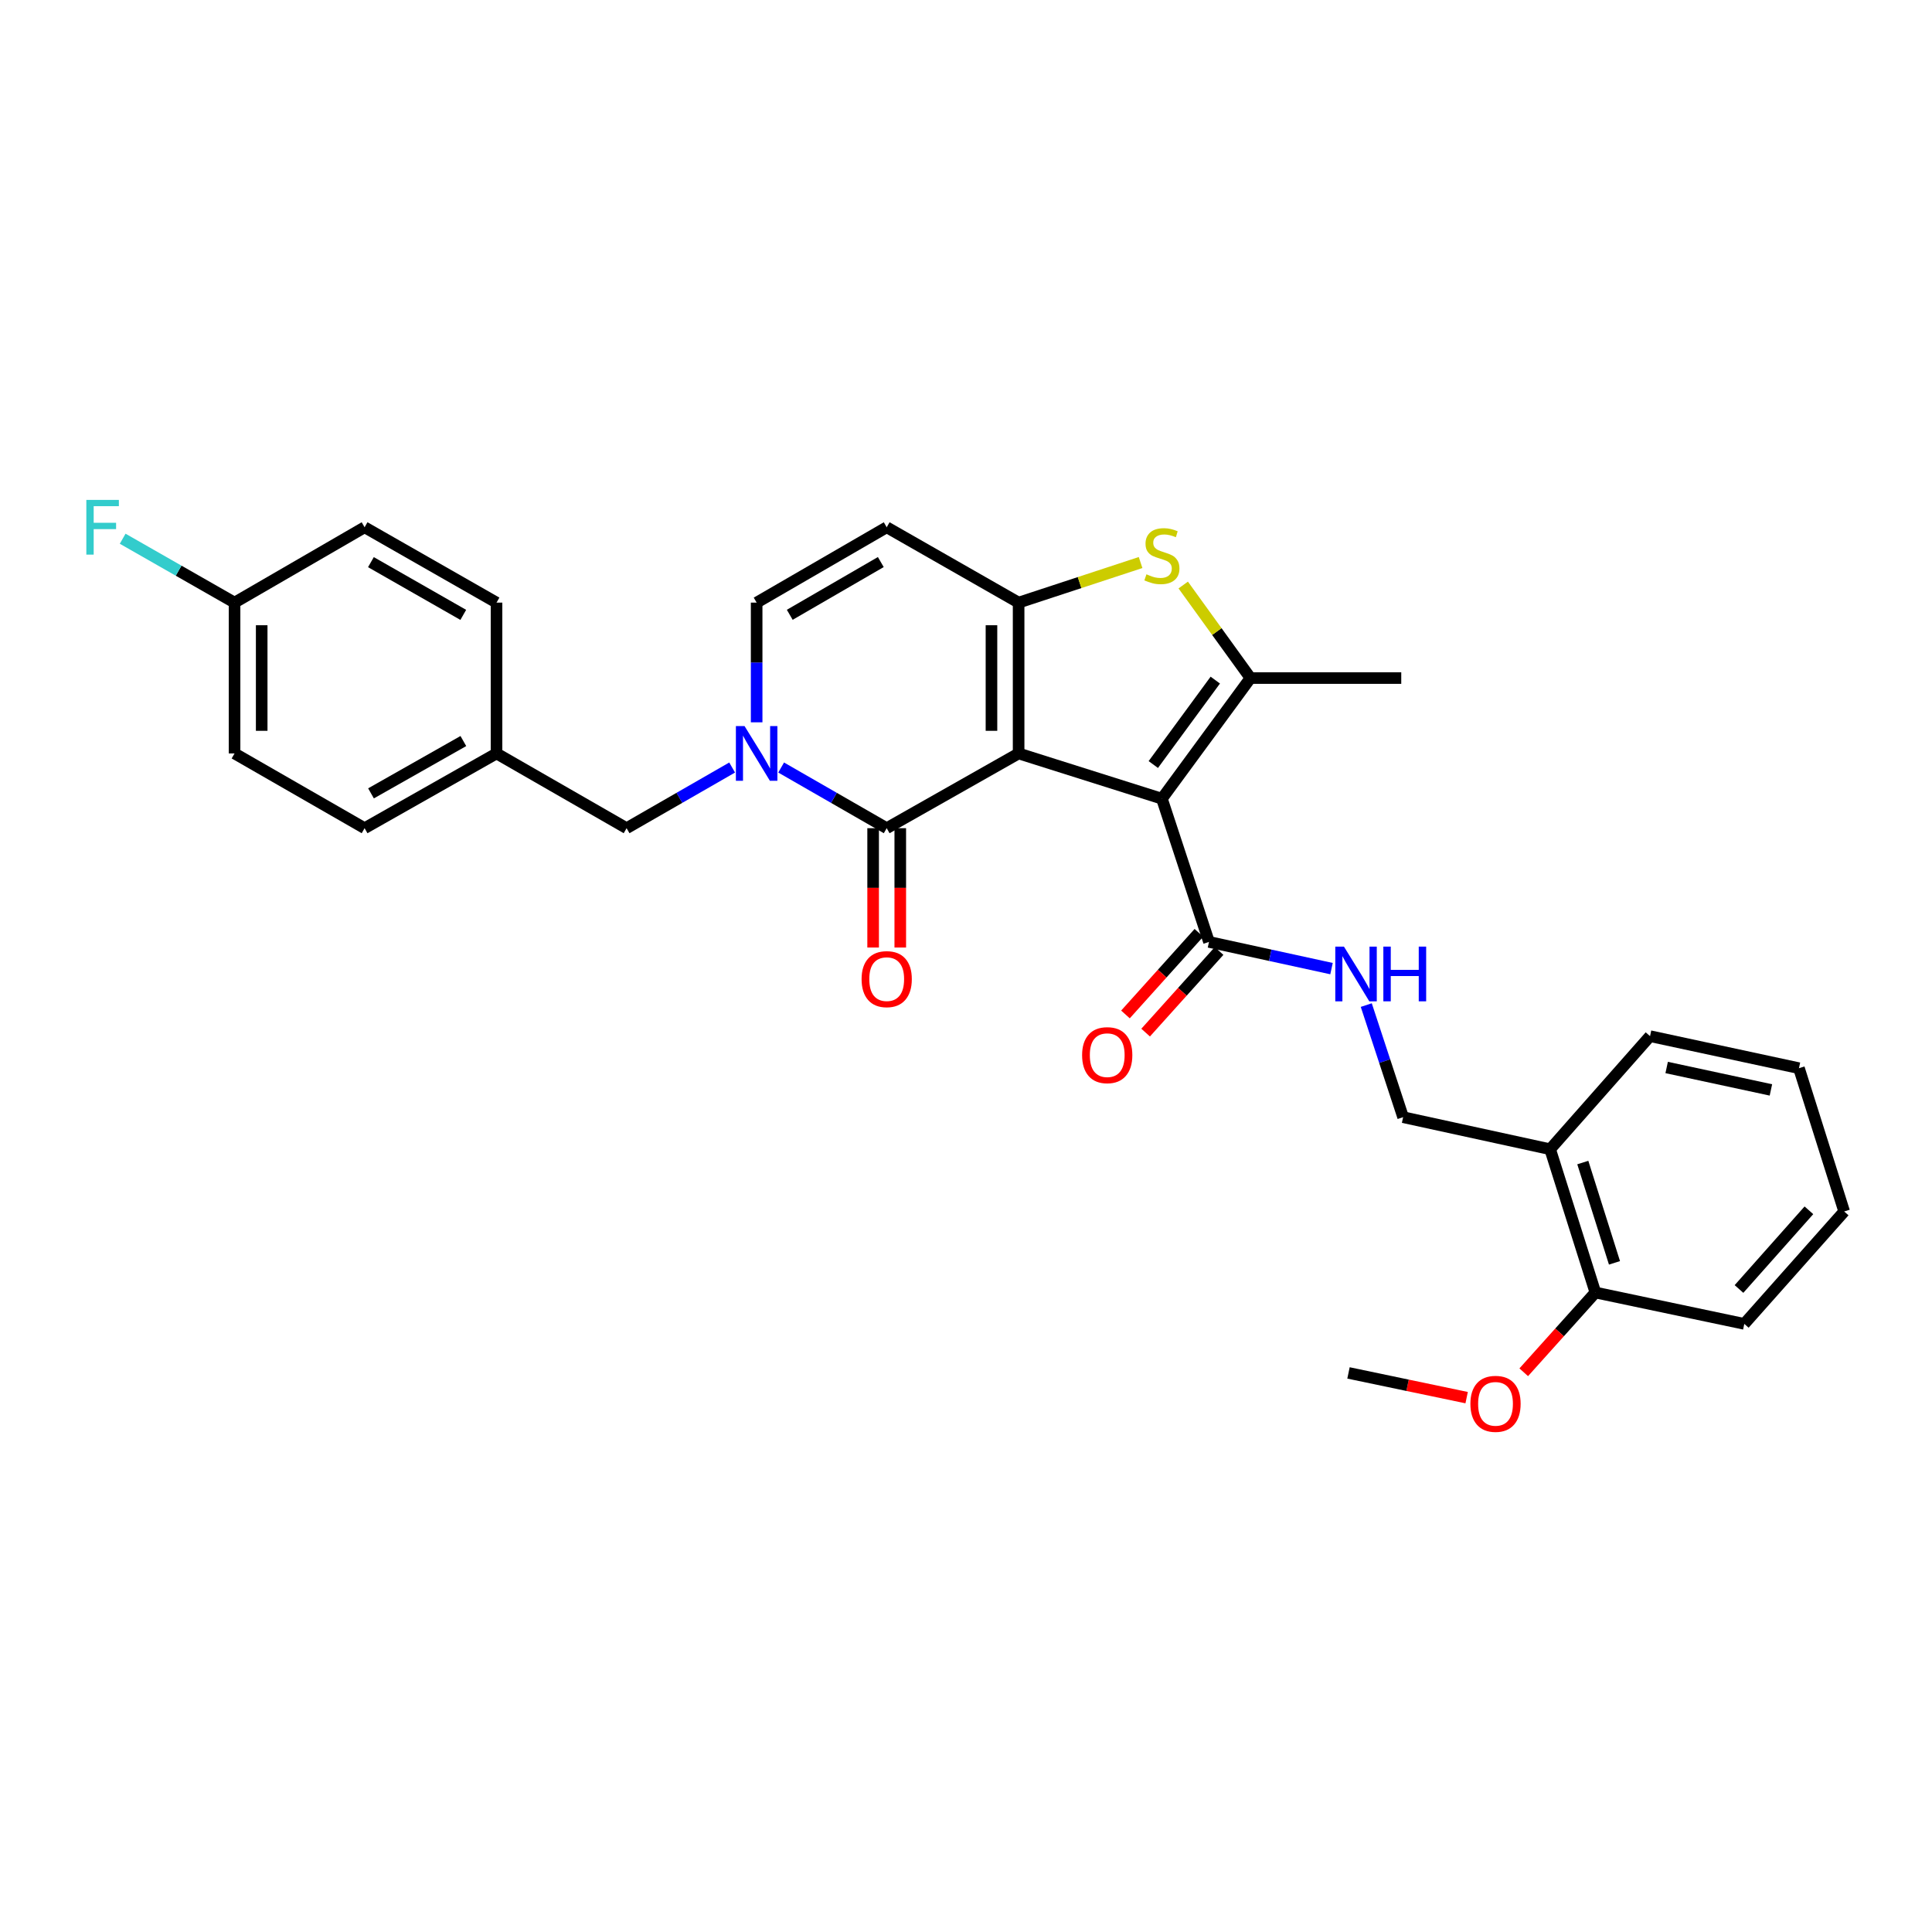 <?xml version='1.0' encoding='iso-8859-1'?>
<svg version='1.1' baseProfile='full'
              xmlns='http://www.w3.org/2000/svg'
                      xmlns:rdkit='http://www.rdkit.org/xml'
                      xmlns:xlink='http://www.w3.org/1999/xlink'
                  xml:space='preserve'
width='1000px' height='1000px' viewBox='0 0 1000 1000'>
<!-- END OF HEADER -->
<rect style='opacity:1.0;fill:#FFFFFF;stroke:none' width='1000' height='1000' x='0' y='0'> </rect>
<path class='bond-0' d='M 527.234,389.98 L 601.398,413.403' style='fill:none;fill-rule:evenodd;stroke:#000000;stroke-width:6px;stroke-linecap:butt;stroke-linejoin:miter;stroke-opacity:1' />
<path class='bond-1' d='M 527.234,389.98 L 527.234,311.914' style='fill:none;fill-rule:evenodd;stroke:#000000;stroke-width:6px;stroke-linecap:butt;stroke-linejoin:miter;stroke-opacity:1' />
<path class='bond-1' d='M 513.185,378.271 L 513.185,323.624' style='fill:none;fill-rule:evenodd;stroke:#000000;stroke-width:6px;stroke-linecap:butt;stroke-linejoin:miter;stroke-opacity:1' />
<path class='bond-2' d='M 527.234,389.98 L 458.956,428.67' style='fill:none;fill-rule:evenodd;stroke:#000000;stroke-width:6px;stroke-linecap:butt;stroke-linejoin:miter;stroke-opacity:1' />
<path class='bond-3' d='M 601.398,413.403 L 647.237,350.963' style='fill:none;fill-rule:evenodd;stroke:#000000;stroke-width:6px;stroke-linecap:butt;stroke-linejoin:miter;stroke-opacity:1' />
<path class='bond-3' d='M 596.949,395.723 L 629.036,352.015' style='fill:none;fill-rule:evenodd;stroke:#000000;stroke-width:6px;stroke-linecap:butt;stroke-linejoin:miter;stroke-opacity:1' />
<path class='bond-7' d='M 601.398,413.403 L 625.773,487.528' style='fill:none;fill-rule:evenodd;stroke:#000000;stroke-width:6px;stroke-linecap:butt;stroke-linejoin:miter;stroke-opacity:1' />
<path class='bond-5' d='M 527.234,311.914 L 558.8,301.54' style='fill:none;fill-rule:evenodd;stroke:#000000;stroke-width:6px;stroke-linecap:butt;stroke-linejoin:miter;stroke-opacity:1' />
<path class='bond-5' d='M 558.8,301.54 L 590.366,291.165' style='fill:none;fill-rule:evenodd;stroke:#CCCC00;stroke-width:6px;stroke-linecap:butt;stroke-linejoin:miter;stroke-opacity:1' />
<path class='bond-6' d='M 527.234,311.914 L 458.956,272.912' style='fill:none;fill-rule:evenodd;stroke:#000000;stroke-width:6px;stroke-linecap:butt;stroke-linejoin:miter;stroke-opacity:1' />
<path class='bond-4' d='M 458.956,428.67 L 431.637,412.969' style='fill:none;fill-rule:evenodd;stroke:#000000;stroke-width:6px;stroke-linecap:butt;stroke-linejoin:miter;stroke-opacity:1' />
<path class='bond-4' d='M 431.637,412.969 L 404.318,397.269' style='fill:none;fill-rule:evenodd;stroke:#0000FF;stroke-width:6px;stroke-linecap:butt;stroke-linejoin:miter;stroke-opacity:1' />
<path class='bond-12' d='M 451.931,428.67 L 451.931,459.556' style='fill:none;fill-rule:evenodd;stroke:#000000;stroke-width:6px;stroke-linecap:butt;stroke-linejoin:miter;stroke-opacity:1' />
<path class='bond-12' d='M 451.931,459.556 L 451.931,490.442' style='fill:none;fill-rule:evenodd;stroke:#FF0000;stroke-width:6px;stroke-linecap:butt;stroke-linejoin:miter;stroke-opacity:1' />
<path class='bond-12' d='M 465.98,428.67 L 465.98,459.556' style='fill:none;fill-rule:evenodd;stroke:#000000;stroke-width:6px;stroke-linecap:butt;stroke-linejoin:miter;stroke-opacity:1' />
<path class='bond-12' d='M 465.98,459.556 L 465.98,490.442' style='fill:none;fill-rule:evenodd;stroke:#FF0000;stroke-width:6px;stroke-linecap:butt;stroke-linejoin:miter;stroke-opacity:1' />
<path class='bond-17' d='M 647.237,350.963 L 725.288,350.963' style='fill:none;fill-rule:evenodd;stroke:#000000;stroke-width:6px;stroke-linecap:butt;stroke-linejoin:miter;stroke-opacity:1' />
<path class='bond-30' d='M 647.237,350.963 L 629.836,326.886' style='fill:none;fill-rule:evenodd;stroke:#000000;stroke-width:6px;stroke-linecap:butt;stroke-linejoin:miter;stroke-opacity:1' />
<path class='bond-30' d='M 629.836,326.886 L 612.434,302.809' style='fill:none;fill-rule:evenodd;stroke:#CCCC00;stroke-width:6px;stroke-linecap:butt;stroke-linejoin:miter;stroke-opacity:1' />
<path class='bond-8' d='M 391.637,373.869 L 391.637,342.892' style='fill:none;fill-rule:evenodd;stroke:#0000FF;stroke-width:6px;stroke-linecap:butt;stroke-linejoin:miter;stroke-opacity:1' />
<path class='bond-8' d='M 391.637,342.892 L 391.637,311.914' style='fill:none;fill-rule:evenodd;stroke:#000000;stroke-width:6px;stroke-linecap:butt;stroke-linejoin:miter;stroke-opacity:1' />
<path class='bond-10' d='M 378.956,397.269 L 351.641,412.97' style='fill:none;fill-rule:evenodd;stroke:#0000FF;stroke-width:6px;stroke-linecap:butt;stroke-linejoin:miter;stroke-opacity:1' />
<path class='bond-10' d='M 351.641,412.97 L 324.326,428.67' style='fill:none;fill-rule:evenodd;stroke:#000000;stroke-width:6px;stroke-linecap:butt;stroke-linejoin:miter;stroke-opacity:1' />
<path class='bond-31' d='M 458.956,272.912 L 391.637,311.914' style='fill:none;fill-rule:evenodd;stroke:#000000;stroke-width:6px;stroke-linecap:butt;stroke-linejoin:miter;stroke-opacity:1' />
<path class='bond-31' d='M 455.901,290.919 L 408.778,318.22' style='fill:none;fill-rule:evenodd;stroke:#000000;stroke-width:6px;stroke-linecap:butt;stroke-linejoin:miter;stroke-opacity:1' />
<path class='bond-9' d='M 625.773,487.528 L 657.483,494.442' style='fill:none;fill-rule:evenodd;stroke:#000000;stroke-width:6px;stroke-linecap:butt;stroke-linejoin:miter;stroke-opacity:1' />
<path class='bond-9' d='M 657.483,494.442 L 689.193,501.355' style='fill:none;fill-rule:evenodd;stroke:#0000FF;stroke-width:6px;stroke-linecap:butt;stroke-linejoin:miter;stroke-opacity:1' />
<path class='bond-14' d='M 620.552,482.829 L 601.542,503.954' style='fill:none;fill-rule:evenodd;stroke:#000000;stroke-width:6px;stroke-linecap:butt;stroke-linejoin:miter;stroke-opacity:1' />
<path class='bond-14' d='M 601.542,503.954 L 582.533,525.078' style='fill:none;fill-rule:evenodd;stroke:#FF0000;stroke-width:6px;stroke-linecap:butt;stroke-linejoin:miter;stroke-opacity:1' />
<path class='bond-14' d='M 630.995,492.227 L 611.986,513.351' style='fill:none;fill-rule:evenodd;stroke:#000000;stroke-width:6px;stroke-linecap:butt;stroke-linejoin:miter;stroke-opacity:1' />
<path class='bond-14' d='M 611.986,513.351 L 592.976,534.476' style='fill:none;fill-rule:evenodd;stroke:#FF0000;stroke-width:6px;stroke-linecap:butt;stroke-linejoin:miter;stroke-opacity:1' />
<path class='bond-13' d='M 707.178,520.232 L 716.717,549.243' style='fill:none;fill-rule:evenodd;stroke:#0000FF;stroke-width:6px;stroke-linecap:butt;stroke-linejoin:miter;stroke-opacity:1' />
<path class='bond-13' d='M 716.717,549.243 L 726.255,578.254' style='fill:none;fill-rule:evenodd;stroke:#000000;stroke-width:6px;stroke-linecap:butt;stroke-linejoin:miter;stroke-opacity:1' />
<path class='bond-16' d='M 324.326,428.67 L 257,389.98' style='fill:none;fill-rule:evenodd;stroke:#000000;stroke-width:6px;stroke-linecap:butt;stroke-linejoin:miter;stroke-opacity:1' />
<path class='bond-11' d='M 802.347,594.84 L 726.255,578.254' style='fill:none;fill-rule:evenodd;stroke:#000000;stroke-width:6px;stroke-linecap:butt;stroke-linejoin:miter;stroke-opacity:1' />
<path class='bond-15' d='M 802.347,594.84 L 825.77,669.003' style='fill:none;fill-rule:evenodd;stroke:#000000;stroke-width:6px;stroke-linecap:butt;stroke-linejoin:miter;stroke-opacity:1' />
<path class='bond-15' d='M 819.257,601.733 L 835.653,653.648' style='fill:none;fill-rule:evenodd;stroke:#000000;stroke-width:6px;stroke-linecap:butt;stroke-linejoin:miter;stroke-opacity:1' />
<path class='bond-25' d='M 802.347,594.84 L 854.055,536.31' style='fill:none;fill-rule:evenodd;stroke:#000000;stroke-width:6px;stroke-linecap:butt;stroke-linejoin:miter;stroke-opacity:1' />
<path class='bond-24' d='M 825.77,669.003 L 807.225,689.646' style='fill:none;fill-rule:evenodd;stroke:#000000;stroke-width:6px;stroke-linecap:butt;stroke-linejoin:miter;stroke-opacity:1' />
<path class='bond-24' d='M 807.225,689.646 L 788.679,710.288' style='fill:none;fill-rule:evenodd;stroke:#FF0000;stroke-width:6px;stroke-linecap:butt;stroke-linejoin:miter;stroke-opacity:1' />
<path class='bond-26' d='M 825.77,669.003 L 902.845,685.238' style='fill:none;fill-rule:evenodd;stroke:#000000;stroke-width:6px;stroke-linecap:butt;stroke-linejoin:miter;stroke-opacity:1' />
<path class='bond-20' d='M 257,389.98 L 257,311.914' style='fill:none;fill-rule:evenodd;stroke:#000000;stroke-width:6px;stroke-linecap:butt;stroke-linejoin:miter;stroke-opacity:1' />
<path class='bond-21' d='M 257,389.98 L 188.714,428.67' style='fill:none;fill-rule:evenodd;stroke:#000000;stroke-width:6px;stroke-linecap:butt;stroke-linejoin:miter;stroke-opacity:1' />
<path class='bond-21' d='M 239.831,383.56 L 192.031,410.643' style='fill:none;fill-rule:evenodd;stroke:#000000;stroke-width:6px;stroke-linecap:butt;stroke-linejoin:miter;stroke-opacity:1' />
<path class='bond-18' d='M 121.403,311.914 L 121.403,389.98' style='fill:none;fill-rule:evenodd;stroke:#000000;stroke-width:6px;stroke-linecap:butt;stroke-linejoin:miter;stroke-opacity:1' />
<path class='bond-18' d='M 135.452,323.624 L 135.452,378.271' style='fill:none;fill-rule:evenodd;stroke:#000000;stroke-width:6px;stroke-linecap:butt;stroke-linejoin:miter;stroke-opacity:1' />
<path class='bond-19' d='M 121.403,311.914 L 92.449,295.379' style='fill:none;fill-rule:evenodd;stroke:#000000;stroke-width:6px;stroke-linecap:butt;stroke-linejoin:miter;stroke-opacity:1' />
<path class='bond-19' d='M 92.449,295.379 L 63.495,278.844' style='fill:none;fill-rule:evenodd;stroke:#33CCCC;stroke-width:6px;stroke-linecap:butt;stroke-linejoin:miter;stroke-opacity:1' />
<path class='bond-32' d='M 121.403,311.914 L 188.714,272.912' style='fill:none;fill-rule:evenodd;stroke:#000000;stroke-width:6px;stroke-linecap:butt;stroke-linejoin:miter;stroke-opacity:1' />
<path class='bond-23' d='M 257,311.914 L 188.714,272.912' style='fill:none;fill-rule:evenodd;stroke:#000000;stroke-width:6px;stroke-linecap:butt;stroke-linejoin:miter;stroke-opacity:1' />
<path class='bond-23' d='M 239.789,318.263 L 191.989,290.962' style='fill:none;fill-rule:evenodd;stroke:#000000;stroke-width:6px;stroke-linecap:butt;stroke-linejoin:miter;stroke-opacity:1' />
<path class='bond-22' d='M 188.714,428.67 L 121.403,389.98' style='fill:none;fill-rule:evenodd;stroke:#000000;stroke-width:6px;stroke-linecap:butt;stroke-linejoin:miter;stroke-opacity:1' />
<path class='bond-27' d='M 759.133,723.415 L 728.556,717.018' style='fill:none;fill-rule:evenodd;stroke:#FF0000;stroke-width:6px;stroke-linecap:butt;stroke-linejoin:miter;stroke-opacity:1' />
<path class='bond-27' d='M 728.556,717.018 L 697.978,710.62' style='fill:none;fill-rule:evenodd;stroke:#000000;stroke-width:6px;stroke-linecap:butt;stroke-linejoin:miter;stroke-opacity:1' />
<path class='bond-28' d='M 854.055,536.31 L 931.138,552.895' style='fill:none;fill-rule:evenodd;stroke:#000000;stroke-width:6px;stroke-linecap:butt;stroke-linejoin:miter;stroke-opacity:1' />
<path class='bond-28' d='M 862.663,552.532 L 916.62,564.142' style='fill:none;fill-rule:evenodd;stroke:#000000;stroke-width:6px;stroke-linecap:butt;stroke-linejoin:miter;stroke-opacity:1' />
<path class='bond-33' d='M 902.845,685.238 L 954.545,627.059' style='fill:none;fill-rule:evenodd;stroke:#000000;stroke-width:6px;stroke-linecap:butt;stroke-linejoin:miter;stroke-opacity:1' />
<path class='bond-33' d='M 900.098,667.179 L 936.289,626.453' style='fill:none;fill-rule:evenodd;stroke:#000000;stroke-width:6px;stroke-linecap:butt;stroke-linejoin:miter;stroke-opacity:1' />
<path class='bond-29' d='M 931.138,552.895 L 954.545,627.059' style='fill:none;fill-rule:evenodd;stroke:#000000;stroke-width:6px;stroke-linecap:butt;stroke-linejoin:miter;stroke-opacity:1' />
<path  class='atom-5' d='M 385.377 375.82
L 394.657 390.82
Q 395.577 392.3, 397.057 394.98
Q 398.537 397.66, 398.617 397.82
L 398.617 375.82
L 402.377 375.82
L 402.377 404.14
L 398.497 404.14
L 388.537 387.74
Q 387.377 385.82, 386.137 383.62
Q 384.937 381.42, 384.577 380.74
L 384.577 404.14
L 380.897 404.14
L 380.897 375.82
L 385.377 375.82
' fill='#0000FF'/>
<path  class='atom-6' d='M 593.398 297.259
Q 593.718 297.379, 595.038 297.939
Q 596.358 298.499, 597.798 298.859
Q 599.278 299.179, 600.718 299.179
Q 603.398 299.179, 604.958 297.899
Q 606.518 296.579, 606.518 294.299
Q 606.518 292.739, 605.718 291.779
Q 604.958 290.819, 603.758 290.299
Q 602.558 289.779, 600.558 289.179
Q 598.038 288.419, 596.518 287.699
Q 595.038 286.979, 593.958 285.459
Q 592.918 283.939, 592.918 281.379
Q 592.918 277.819, 595.318 275.619
Q 597.758 273.419, 602.558 273.419
Q 605.838 273.419, 609.558 274.979
L 608.638 278.059
Q 605.238 276.659, 602.678 276.659
Q 599.918 276.659, 598.398 277.819
Q 596.878 278.939, 596.918 280.899
Q 596.918 282.419, 597.678 283.339
Q 598.478 284.259, 599.598 284.779
Q 600.758 285.299, 602.678 285.899
Q 605.238 286.699, 606.758 287.499
Q 608.278 288.299, 609.358 289.939
Q 610.478 291.539, 610.478 294.299
Q 610.478 298.219, 607.838 300.339
Q 605.238 302.419, 600.878 302.419
Q 598.358 302.419, 596.438 301.859
Q 594.558 301.339, 592.318 300.419
L 593.398 297.259
' fill='#CCCC00'/>
<path  class='atom-10' d='M 695.62 489.962
L 704.9 504.962
Q 705.82 506.442, 707.3 509.122
Q 708.78 511.802, 708.86 511.962
L 708.86 489.962
L 712.62 489.962
L 712.62 518.282
L 708.74 518.282
L 698.78 501.882
Q 697.62 499.962, 696.38 497.762
Q 695.18 495.562, 694.82 494.882
L 694.82 518.282
L 691.14 518.282
L 691.14 489.962
L 695.62 489.962
' fill='#0000FF'/>
<path  class='atom-10' d='M 716.02 489.962
L 719.86 489.962
L 719.86 502.002
L 734.34 502.002
L 734.34 489.962
L 738.18 489.962
L 738.18 518.282
L 734.34 518.282
L 734.34 505.202
L 719.86 505.202
L 719.86 518.282
L 716.02 518.282
L 716.02 489.962
' fill='#0000FF'/>
<path  class='atom-13' d='M 445.956 506.793
Q 445.956 499.993, 449.316 496.193
Q 452.676 492.393, 458.956 492.393
Q 465.236 492.393, 468.596 496.193
Q 471.956 499.993, 471.956 506.793
Q 471.956 513.673, 468.556 517.593
Q 465.156 521.473, 458.956 521.473
Q 452.716 521.473, 449.316 517.593
Q 445.956 513.713, 445.956 506.793
M 458.956 518.273
Q 463.276 518.273, 465.596 515.393
Q 467.956 512.473, 467.956 506.793
Q 467.956 501.233, 465.596 498.433
Q 463.276 495.593, 458.956 495.593
Q 454.636 495.593, 452.276 498.393
Q 449.956 501.193, 449.956 506.793
Q 449.956 512.513, 452.276 515.393
Q 454.636 518.273, 458.956 518.273
' fill='#FF0000'/>
<path  class='atom-15' d='M 560.097 546.146
Q 560.097 539.346, 563.457 535.546
Q 566.817 531.746, 573.097 531.746
Q 579.377 531.746, 582.737 535.546
Q 586.097 539.346, 586.097 546.146
Q 586.097 553.026, 582.697 556.946
Q 579.297 560.826, 573.097 560.826
Q 566.857 560.826, 563.457 556.946
Q 560.097 553.066, 560.097 546.146
M 573.097 557.626
Q 577.417 557.626, 579.737 554.746
Q 582.097 551.826, 582.097 546.146
Q 582.097 540.586, 579.737 537.786
Q 577.417 534.946, 573.097 534.946
Q 568.777 534.946, 566.417 537.746
Q 564.097 540.546, 564.097 546.146
Q 564.097 551.866, 566.417 554.746
Q 568.777 557.626, 573.097 557.626
' fill='#FF0000'/>
<path  class='atom-20' d='M 44.689 258.752
L 61.529 258.752
L 61.529 261.992
L 48.489 261.992
L 48.489 270.592
L 60.089 270.592
L 60.089 273.872
L 48.489 273.872
L 48.489 287.072
L 44.689 287.072
L 44.689 258.752
' fill='#33CCCC'/>
<path  class='atom-25' d='M 761.077 726.622
Q 761.077 719.822, 764.437 716.022
Q 767.797 712.222, 774.077 712.222
Q 780.357 712.222, 783.717 716.022
Q 787.077 719.822, 787.077 726.622
Q 787.077 733.502, 783.677 737.422
Q 780.277 741.302, 774.077 741.302
Q 767.837 741.302, 764.437 737.422
Q 761.077 733.542, 761.077 726.622
M 774.077 738.102
Q 778.397 738.102, 780.717 735.222
Q 783.077 732.302, 783.077 726.622
Q 783.077 721.062, 780.717 718.262
Q 778.397 715.422, 774.077 715.422
Q 769.757 715.422, 767.397 718.222
Q 765.077 721.022, 765.077 726.622
Q 765.077 732.342, 767.397 735.222
Q 769.757 738.102, 774.077 738.102
' fill='#FF0000'/>
</svg>
